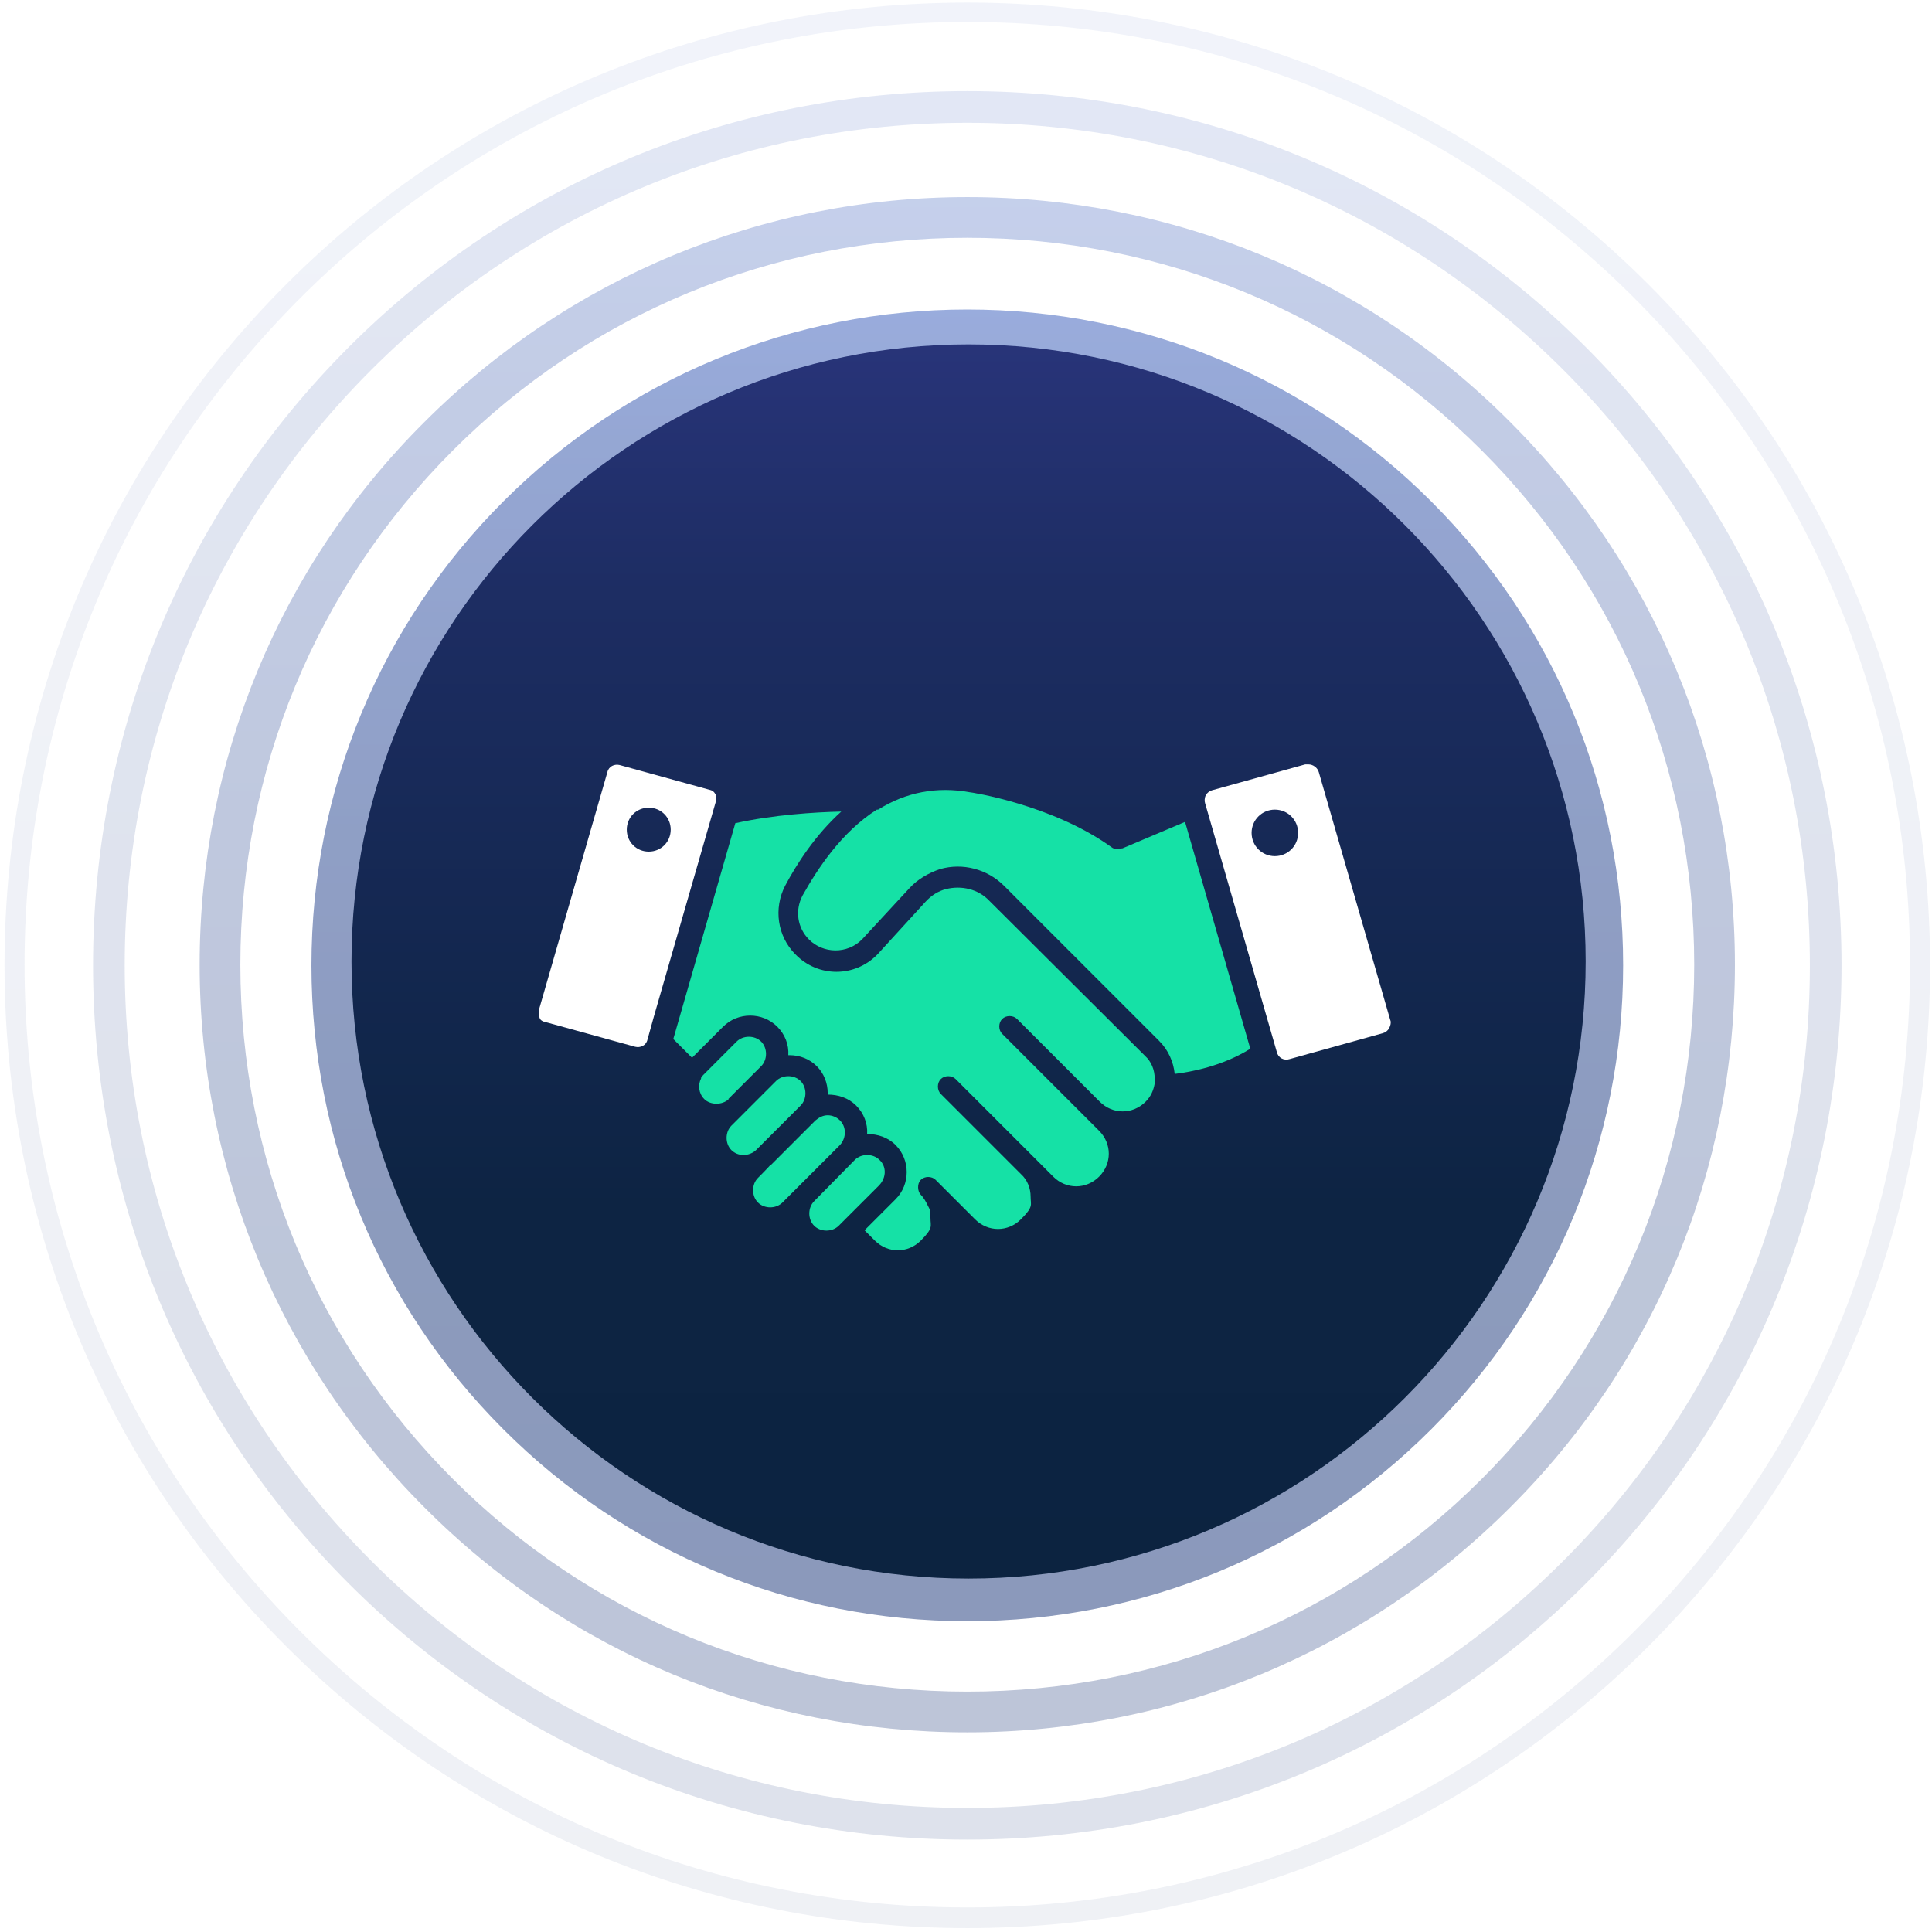 <svg width="299" height="299" viewBox="0 0 299 299" fill="none" xmlns="http://www.w3.org/2000/svg">
<g opacity="0.1">
<path d="M149.7 298.4C109.9 298.4 72.4 282.9 44.3 254.8C16.2 226.7 0.7 189.2 0.7 149.4C0.7 109.6 16.2 72.1 44.3 44C72.4 15.9 109.9 0.4 149.7 0.4C189.5 0.4 227 15.9 255.1 44C283.2 72.1 298.7 109.6 298.7 149.4C298.7 189.2 283.2 226.7 255.1 254.8C227 282.9 189.5 298.4 149.7 298.4ZM149.7 3.4C110.7 3.4 74 18.6 46.5 46.1C18.9 73.7 3.8 110.3 3.8 149.3C3.8 188.3 19 225 46.5 252.5C74.1 280.1 110.7 295.2 149.7 295.2C188.7 295.2 225.4 280 252.9 252.5C280.5 224.9 295.6 188.3 295.6 149.3C295.6 110.3 280.4 73.6 252.9 46.1C225.3 18.5 188.7 3.4 149.7 3.4Z" fill="url(#paint0_linear_14_419)"/>
</g>
<g opacity="0.2">
<path d="M149.7 284.7C113.5 284.7 79.5 270.6 54 245.1C28.5 219.6 14.4 185.6 14.4 149.4C14.4 113.2 28.5 79.2 54 53.7C79.5 28.2 113.5 14.1 149.7 14.1C185.9 14.1 219.9 28.2 245.4 53.7C270.9 79.2 285 113.2 285 149.4C285 185.6 270.9 219.6 245.4 245.1C219.9 270.6 185.9 284.7 149.7 284.7ZM149.7 19C114.9 19 82.1 32.6 57.5 57.2C32.9 81.8 19.3 114.5 19.3 149.4C19.3 184.3 32.9 217 57.5 241.6C82.1 266.2 114.8 279.8 149.7 279.8C184.6 279.8 217.3 266.2 241.9 241.6C266.5 217 280.1 184.3 280.1 149.4C280.1 114.5 266.5 81.8 241.9 57.2C217.3 32.6 184.6 19 149.7 19Z" fill="url(#paint1_linear_14_419)"/>
</g>
<g opacity="0.4">
<path d="M149.7 268.1C117.9 268.1 88.1 255.8 65.7 233.3C43.3 210.9 30.9 181 30.9 149.3C30.9 117.6 43.2 87.7 65.7 65.3C88.1 42.9 118 30.5 149.7 30.5C181.4 30.5 211.3 42.8 233.7 65.3C256.1 87.7 268.5 117.6 268.5 149.3C268.5 181 256.2 210.9 233.7 233.3C211.3 255.7 181.4 268.1 149.7 268.1ZM149.7 36.8C119.6 36.8 91.3 48.5 70.1 69.7C48.9 90.9 37.2 119.2 37.2 149.3C37.2 179.4 48.9 207.7 70.1 228.9C91.3 250.1 119.6 261.8 149.7 261.8C179.8 261.8 208.1 250.1 229.3 228.9C250.5 207.7 262.2 179.4 262.2 149.3C262.2 119.2 250.5 90.9 229.3 69.7C208.1 48.5 179.8 36.8 149.7 36.8Z" fill="url(#paint2_linear_14_419)"/>
</g>
<g opacity="0.7">
<path d="M149.7 250.9C122.5 250.9 97 240.3 77.9 221.2C58.7 202 48.2 176.5 48.2 149.4C48.2 122.3 58.8 96.7 77.9 77.6C97 58.5 122.6 47.9 149.7 47.9C176.8 47.9 202.4 58.5 221.5 77.6C240.7 96.8 251.2 122.3 251.2 149.4C251.2 176.5 240.6 202.1 221.5 221.2C202.3 240.4 176.8 250.9 149.7 250.9ZM149.7 57.7C125.2 57.7 102.2 67.2 84.9 84.5C67.6 101.8 58.1 124.8 58.1 149.3C58.1 173.8 67.6 196.8 84.9 214.1C102.2 231.4 125.2 240.9 149.7 240.9C174.2 240.9 197.2 231.4 214.5 214.1C231.8 196.8 241.3 173.8 241.3 149.3C241.3 124.8 231.8 101.8 214.5 84.5C197.2 67.2 174.2 57.7 149.7 57.7Z" fill="url(#paint3_linear_14_419)"/>
</g>
<g filter="url(#filter0_d_14_419)">
<path d="M149.9 244.3C202.643 244.3 245.4 201.543 245.4 148.8C245.4 96.057 202.643 53.3 149.9 53.3C97.157 53.3 54.4 96.057 54.4 148.8C54.4 201.543 97.157 244.3 149.9 244.3Z" fill="url(#paint4_linear_14_419)"/>
</g>
<path d="M110.7 122.9C110.5 122.5 110.2 122.3 109.7 122.2L95.9 118.4C95.1 118.2 94.2 118.6 94 119.5L83.4 156.3C83.3 156.7 83.4 157.1 83.5 157.5C83.6 157.9 84 158.1 84.5 158.2L98.3 162C99.1 162.2 100 161.8 100.2 160.9L101.2 157.3L110.8 124C110.9 123.6 110.9 123.2 110.7 122.8V122.9ZM100.4 131.8C98.5 131.8 97 130.3 97 128.4C97 126.5 98.5 125 100.4 125C102.3 125 103.8 126.5 103.8 128.4C103.8 130.3 102.3 131.8 100.4 131.8Z" fill="white"/>
<path d="M215.2 158L204.1 119.5C203.9 118.8 203.2 118.3 202.5 118.3C201.8 118.3 202.2 118.3 202 118.3L187.6 122.3C187.2 122.4 186.8 122.7 186.6 123.1C186.4 123.5 186.4 124 186.5 124.3L197.6 162.8C197.8 163.7 198.7 164.2 199.6 163.9L214 159.9C214.4 159.8 214.8 159.5 215 159.1C215.2 158.7 215.3 158.3 215.2 157.9V158ZM197.3 132.5C195.3 132.5 193.7 130.9 193.7 128.9C193.7 126.9 195.3 125.3 197.3 125.3C199.3 125.3 200.9 126.9 200.9 128.9C200.9 130.9 199.3 132.5 197.3 132.5Z" fill="white"/>
<path d="M173.6 131.3C173.1 131.5 172.5 131.5 172 131.1C162.8 124.5 150.2 122.6 150 122.6C145 121.7 140.2 122.6 135.9 125.3C135.9 125.3 135.9 125.3 135.7 125.3C130.2 128.8 126.5 134.5 124.2 138.6C123 140.9 123.4 143.6 125.2 145.4C127.4 147.6 131.1 147.7 133.4 145.4L140.8 137.4C142 136.1 143.7 135.1 145.5 134.5C149 133.5 152.8 134.5 155.4 137.1L179.4 161.1C180.8 162.5 181.6 164.3 181.8 166.2C184.3 165.9 189.2 165 193.5 162.3L183.4 127.2L173.7 131.3H173.6Z" fill="#15E1A6"/>
<path d="M112.7 170.1L117.8 165C118.8 164 118.8 162.2 117.8 161.2C116.8 160.2 115 160.2 114 161.2L108.9 166.3C108.7 166.5 108.6 166.6 108.5 166.8C108.5 166.8 108.5 166.8 108.5 166.9C108 167.9 108.1 169.2 109 170.1C109.9 171 111.7 171.1 112.8 170.1H112.7Z" fill="#15E1A6"/>
<path d="M130 173.4C129.5 172.9 128.8 172.6 128.1 172.6C127.4 172.6 126.8 172.9 126.2 173.4L119.3 180.3H119.2C119.2 180.4 117.3 182.3 117.3 182.3C116.3 183.3 116.3 185.1 117.3 186.1C118.3 187.1 120.1 187.1 121.1 186.1L123.7 183.5L130 177.2C131 176.1 131 174.4 130 173.4Z" fill="#15E1A6"/>
<path d="M117 178L123.9 171.1C124.9 170.1 124.9 168.3 123.9 167.3C122.9 166.3 121.1 166.3 120.1 167.3L113.2 174.2C112.2 175.2 112.2 177 113.2 178C114.2 179 115.9 179 117 178Z" fill="#15E1A6"/>
<path d="M153.1 139.4C151.4 137.6 148.8 137 146.4 137.6C145.2 137.9 144.1 138.6 143.2 139.6L135.8 147.7C132.3 151.3 126.6 151.3 123.1 147.7C120.3 144.9 119.7 140.6 121.5 137.1C123.3 133.7 126.2 129.2 130.2 125.6C126 125.7 119.7 126.1 113.8 127.4L104.2 160.8L107.1 163.7L111.9 158.9C114.2 156.6 118 156.6 120.3 158.9C121.5 160.1 122.1 161.7 122 163.3H122.2C123.8 163.3 125.3 163.9 126.4 165C127.5 166.1 128.1 167.6 128.1 169.2V169.4C129.7 169.4 131.3 169.9 132.5 171.1C133.7 172.3 134.3 173.9 134.2 175.5C135.8 175.5 137.4 176 138.6 177.2C140.9 179.5 140.9 183.3 138.6 185.6L133.8 190.4L135.4 192C137.4 194 140.5 194 142.5 192C144.5 190 144 189.8 144 188.5C144 187.2 143.9 187.2 143.6 186.6C143.3 186 143 185.4 142.5 184.9C142 184.4 141.9 183.2 142.5 182.6C143.1 182 144.2 182 144.8 182.6L150.9 188.7C152.9 190.7 156 190.7 158 188.7C160 186.7 159.5 186.5 159.5 185.2C159.5 183.9 159 182.6 158 181.7L145.6 169.3C145 168.7 145 167.6 145.6 167C146.2 166.4 147.3 166.4 147.9 167L160.3 179.4L163 182.1C165 184.1 168.1 184.1 170.1 182.1C172.1 180.1 172.1 177 170.1 175L167.9 172.8L155.1 160C154.5 159.4 154.5 158.3 155.1 157.7C155.7 157.1 156.8 157.1 157.4 157.7L170.2 170.5C172.2 172.5 175.3 172.5 177.3 170.5C178.1 169.7 178.5 168.8 178.7 167.7C178.7 167.4 178.7 167.2 178.7 166.9C178.7 165.6 178.2 164.3 177.2 163.4L153.2 139.5L153.1 139.4Z" fill="#15E1A6"/>
<path d="M136.1 179.5C135.1 178.5 133.3 178.5 132.3 179.5L126 185.9C125 186.9 125 188.7 126 189.7C127 190.7 128.8 190.7 129.8 189.7L130.2 189.3L136.1 183.4C137.2 182.2 137.2 180.5 136.1 179.5Z" fill="#15E1A6"/>
<defs>
<filter id="filter0_d_14_419" x="44.4" y="43.3" width="211" height="211" filterUnits="userSpaceOnUse" color-interpolation-filters="sRGB">
<feFlood flood-opacity="0" result="BackgroundImageFix"/>
<feColorMatrix in="SourceAlpha" type="matrix" values="0 0 0 0 0 0 0 0 0 0 0 0 0 0 0 0 0 0 127 0" result="hardAlpha"/>
<feOffset/>
<feGaussianBlur stdDeviation="5"/>
<feColorMatrix type="matrix" values="0 0 0 0 0 0 0 0 0 0 0 0 0 0 0 0 0 0 0.6 0"/>
<feBlend mode="normal" in2="BackgroundImageFix" result="effect1_dropShadow_14_419"/>
<feBlend mode="normal" in="SourceGraphic" in2="effect1_dropShadow_14_419" result="shape"/>
</filter>
<linearGradient id="paint0_linear_14_419" x1="149.7" y1="298.4" x2="149.7" y2="0.3" gradientUnits="userSpaceOnUse">
<stop stop-color="#5A6E9E"/>
<stop offset="0.3" stop-color="#5B70A1"/>
<stop offset="0.6" stop-color="#6076AD"/>
<stop offset="0.9" stop-color="#6881C1"/>
<stop offset="1" stop-color="#6E89CE"/>
</linearGradient>
<linearGradient id="paint1_linear_14_419" x1="149.7" y1="284.7" x2="149.7" y2="14" gradientUnits="userSpaceOnUse">
<stop stop-color="#5A6E9E"/>
<stop offset="0.3" stop-color="#5B70A1"/>
<stop offset="0.6" stop-color="#6076AD"/>
<stop offset="0.9" stop-color="#6881C1"/>
<stop offset="1" stop-color="#6E89CE"/>
</linearGradient>
<linearGradient id="paint2_linear_14_419" x1="149.7" y1="268.1" x2="149.7" y2="30.6" gradientUnits="userSpaceOnUse">
<stop stop-color="#5A6E9E"/>
<stop offset="0.3" stop-color="#5B70A1"/>
<stop offset="0.6" stop-color="#6076AD"/>
<stop offset="0.9" stop-color="#6881C1"/>
<stop offset="1" stop-color="#6E89CE"/>
</linearGradient>
<linearGradient id="paint3_linear_14_419" x1="149.7" y1="250.9" x2="149.7" y2="47.8" gradientUnits="userSpaceOnUse">
<stop stop-color="#5A6E9E"/>
<stop offset="0.3" stop-color="#5B70A1"/>
<stop offset="0.6" stop-color="#6076AD"/>
<stop offset="0.9" stop-color="#6881C1"/>
<stop offset="1" stop-color="#6E89CE"/>
</linearGradient>
<linearGradient id="paint4_linear_14_419" x1="149.9" y1="244.3" x2="149.9" y2="53.3" gradientUnits="userSpaceOnUse">
<stop stop-color="#0C2340"/>
<stop offset="0.3" stop-color="#0D2443"/>
<stop offset="0.5" stop-color="#13274F"/>
<stop offset="0.8" stop-color="#1D2D63"/>
<stop offset="1" stop-color="#283479"/>
</linearGradient>
</defs>
</svg>

